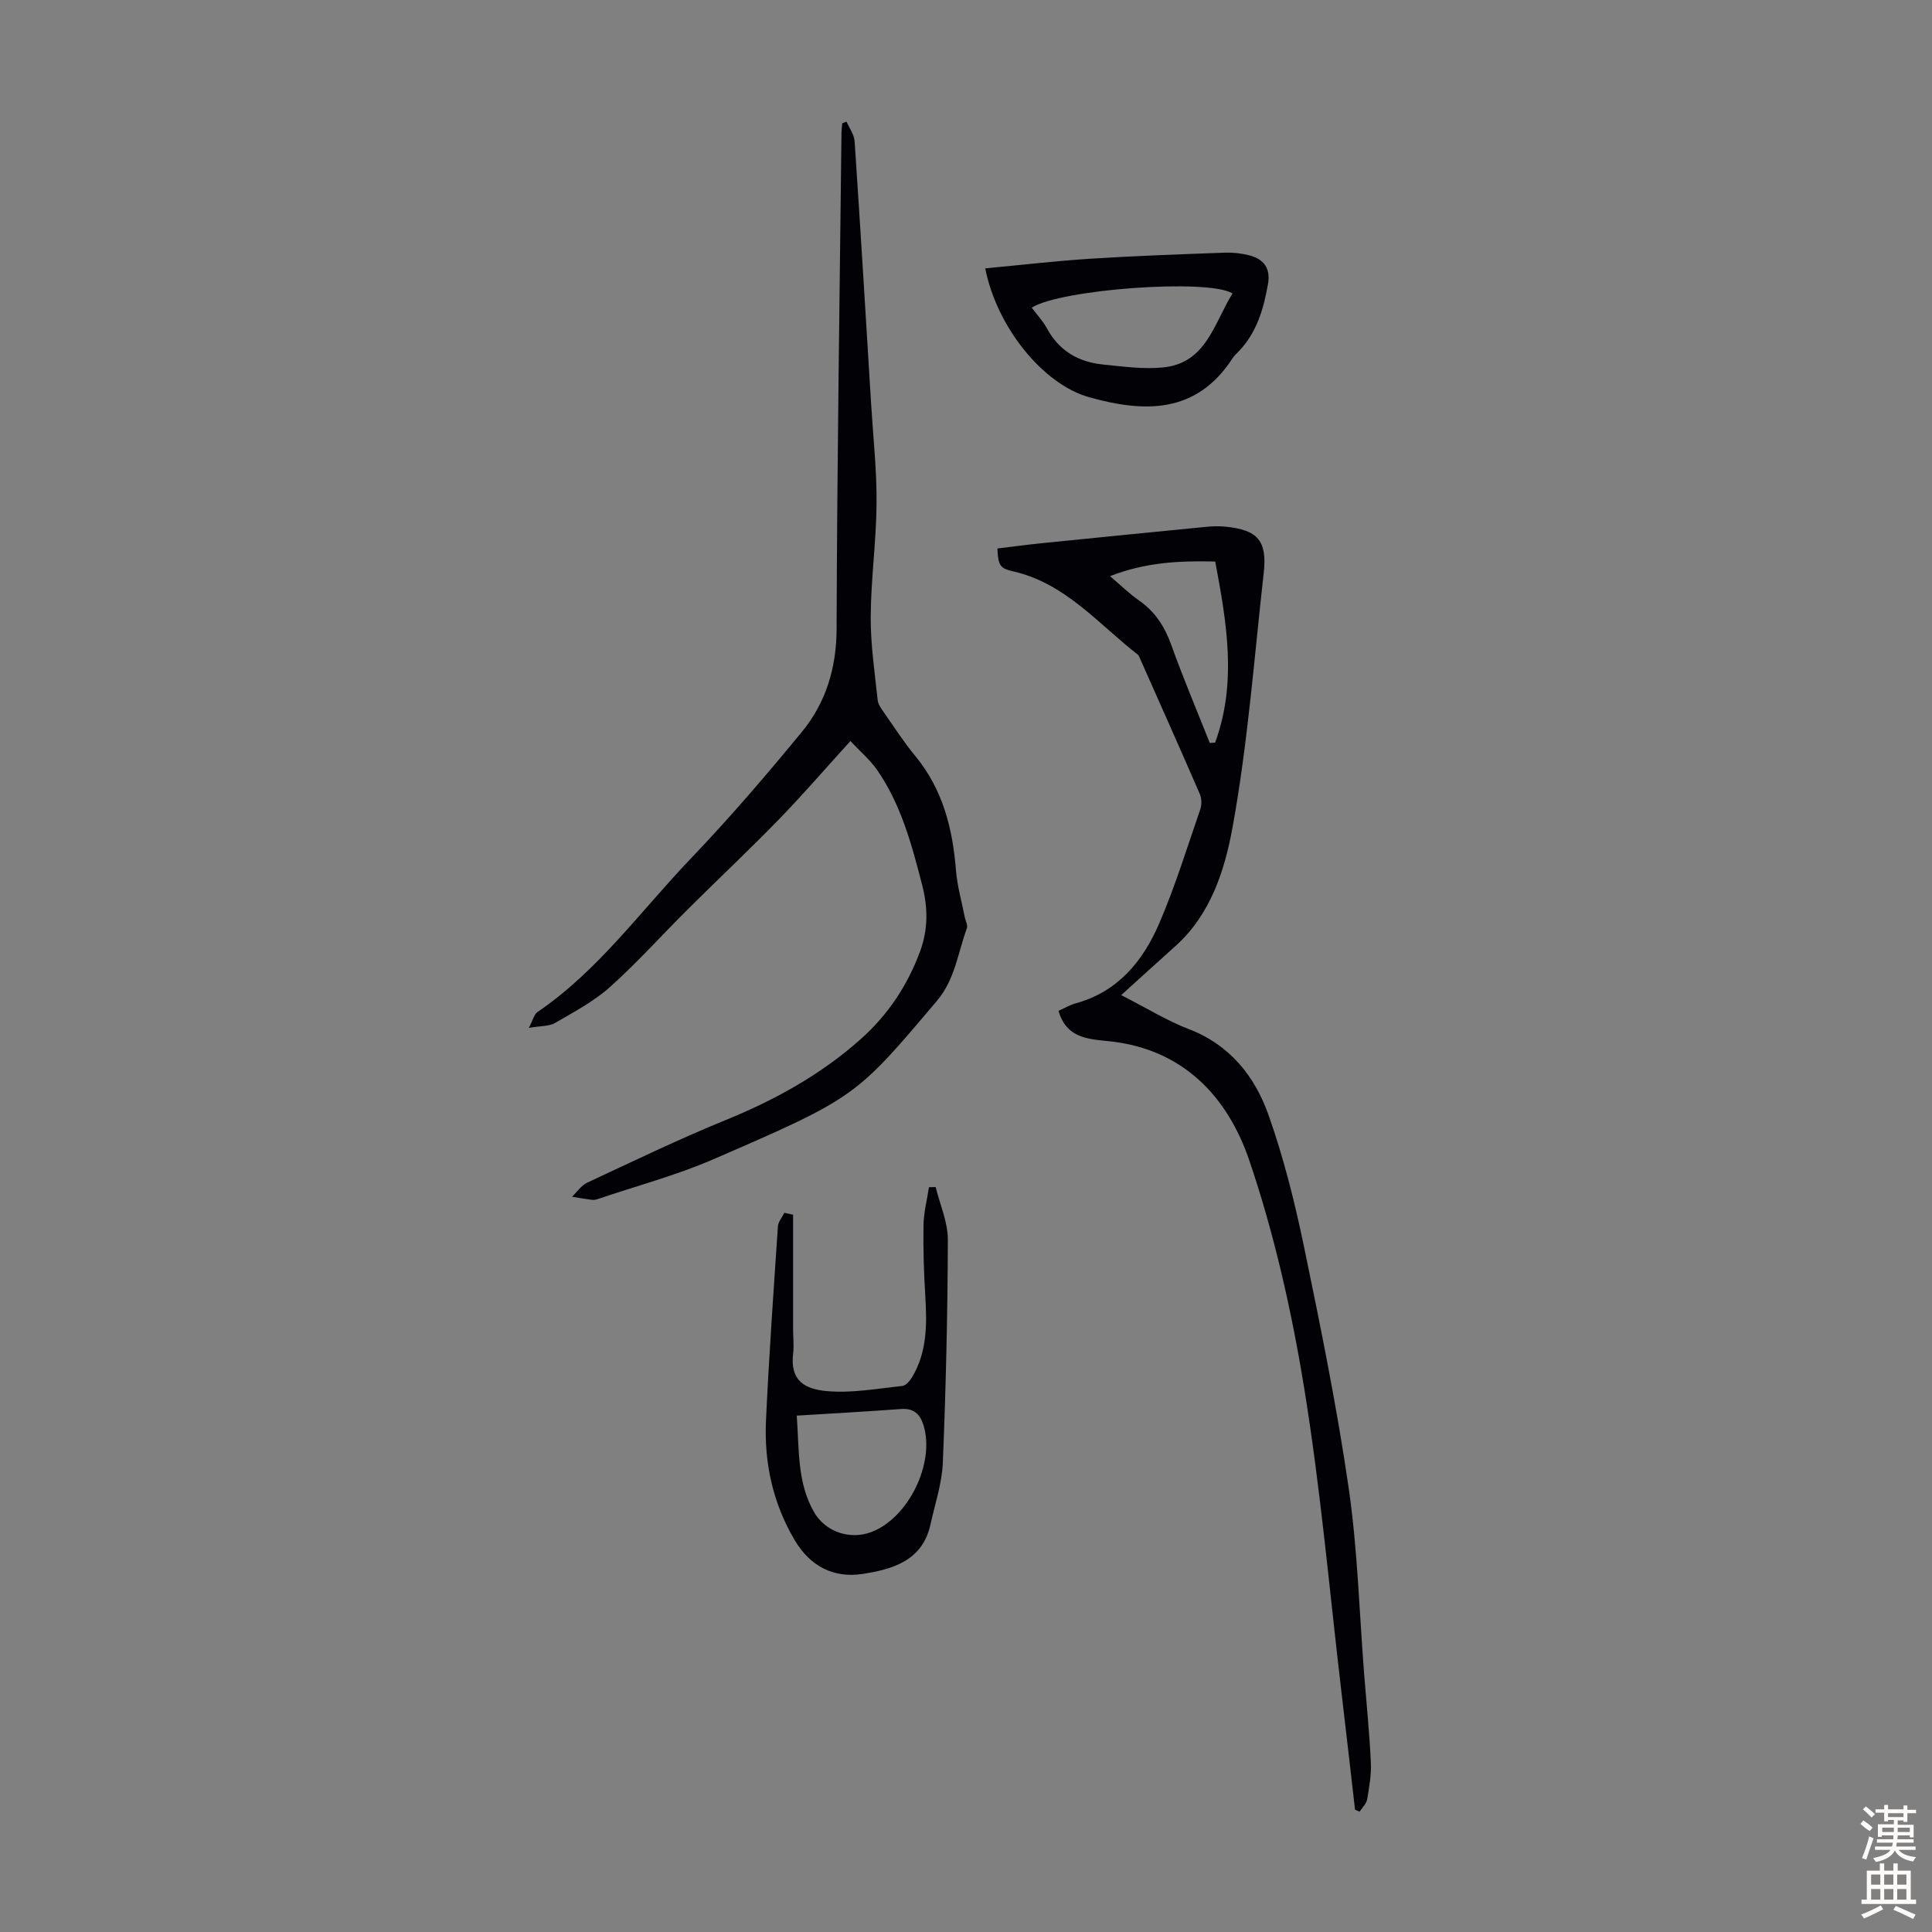 <svg enable-background="new 0 0 400 400" viewBox="0 0 400 400" xmlns="http://www.w3.org/2000/svg"><rect x="0" y="0" width="400" height="400" fill="#808080" stroke="none"/><g fill="#010106"><path d="m232.13 206.03c5.55 2.83 9.58 5.34 13.94 7.01 8.55 3.27 13.73 9.78 16.57 17.83 3.11 8.8 5.41 17.95 7.31 27.1 3.45 16.63 6.84 33.31 9.28 50.11 1.86 12.81 2.2 25.84 3.22 38.77.48 6.02 1.09 12.03 1.37 18.06.12 2.54-.34 5.13-.77 7.65-.16.9-1.02 1.68-1.56 2.52-.31-.13-.62-.26-.94-.39-.91-7.87-1.8-15.74-2.73-23.61-2.53-21.32-4.38-42.76-7.84-63.93-2.59-15.84-6.17-31.71-11.32-46.88-4.51-13.27-13.8-23.19-29.24-24.72-4.23-.42-8.68-.68-10.26-6.27 1.19-.53 2.33-1.21 3.56-1.55 8.77-2.41 13.95-8.79 17.3-16.58 3.3-7.67 5.76-15.69 8.49-23.6.33-.95.28-2.28-.12-3.2-4.13-9.52-8.36-18.99-12.57-28.48-.04-.1-.1-.21-.18-.28-8.18-6.35-14.99-14.76-25.73-17.26-2.77-.64-3.25-1.06-3.41-4.77 3.01-.36 6.06-.78 9.12-1.09 11.35-1.15 22.71-2.28 34.07-3.39 1.33-.13 2.69-.17 4.02-.04 6.7.66 8.67 2.91 7.93 9.57-1.97 17.56-3.29 35.25-6.44 52.6-1.6 8.82-4.49 18.06-11.81 24.64-3.57 3.19-7.11 6.42-11.26 10.18zm18.34-52.21c.37-.02.74-.05 1.11-.07 4.56-12.42 2.39-24.88.02-37.49-7.62-.2-14.62.21-21.78 3.03 2.26 1.92 4.01 3.65 6 5.03 3.35 2.33 5.33 5.44 6.7 9.26 2.45 6.83 5.28 13.51 7.95 20.24z"/><path d="m176.07 153.42c-5.37 5.91-9.96 11.25-14.86 16.28-6.15 6.32-12.59 12.37-18.84 18.59-5.38 5.35-10.45 11.02-16.09 16.07-3.34 2.99-7.45 5.15-11.36 7.43-1.23.72-2.96.59-5.43 1.02.86-1.63 1.09-2.79 1.78-3.27 12.58-8.57 21.38-20.93 31.71-31.74 8.03-8.4 15.62-17.24 23-26.22 5.02-6.1 7.2-13.25 7.23-21.42.1-34.23.63-68.47 1.01-102.7.01-.64.1-1.29.16-1.93.3-.11.59-.23.89-.34.58 1.35 1.57 2.67 1.67 4.05 1.22 18.19 2.31 36.39 3.43 54.59.42 6.81 1.17 13.62 1.11 20.43-.06 7.81-1.16 15.6-1.21 23.41-.04 5.76.84 11.52 1.44 17.27.1.92.78 1.82 1.34 2.63 2.11 3.03 4.13 6.14 6.47 8.98 5.67 6.89 7.71 14.95 8.4 23.6.26 3.3 1.2 6.54 1.84 9.8.15.75.65 1.62.42 2.23-1.86 5.08-2.44 10.58-6.19 15.02-16.76 19.79-16.63 19.98-46.36 32.84-7.64 3.31-15.78 5.47-23.69 8.15-.42.14-.89.29-1.31.23-1.41-.17-2.8-.42-4.2-.65 1.04-.99 1.91-2.33 3.14-2.91 9.51-4.43 18.97-9.01 28.68-12.97 10.26-4.18 19.76-9.43 28.03-16.82 5.61-5.02 9.66-11.13 12.24-18.17 1.62-4.42 1.62-8.92.44-13.52-2.18-8.46-4.4-16.9-9.5-24.17-1.46-2.01-3.43-3.69-5.39-5.79z"/><path d="m193.72 245.77c.88 3.63 2.53 7.25 2.52 10.88-.04 15.41-.41 30.83-1.04 46.22-.18 4.28-1.63 8.52-2.56 12.77-1.66 7.54-7.91 9.28-14.09 10.23-5.95.91-10.83-1.59-14.03-7.02-4.53-7.67-6.33-16.01-5.93-24.76.62-13.4 1.57-26.79 2.47-40.18.06-.96.87-1.88 1.33-2.81.6.13 1.2.26 1.81.39v23.69c0 1.68.21 3.38.01 5.03-.69 5.72 2.48 7.39 6.95 7.8 5.15.47 10.44-.51 15.65-1.06.76-.08 1.62-1.11 2.08-1.9 3.05-5.17 3.04-10.84 2.69-16.6-.3-4.9-.46-9.83-.38-14.74.04-2.64.73-5.28 1.13-7.91.47-.01.93-.02 1.39-.03zm-28.76 47.32c.51 7.09.08 13.84 3.55 19.93 2.35 4.12 7.38 5.84 11.84 4.19 7.73-2.87 13.3-14.32 10.84-22.17-.73-2.32-2.04-3.51-4.64-3.32-7 .52-14 .9-21.59 1.37z"/><path d="m203.98 55.56c7.48-.7 14.66-1.54 21.85-2 9.25-.59 18.52-.91 27.78-1.25 1.65-.06 3.36.14 4.96.53 3.02.75 4.53 2.67 3.96 5.93-.92 5.24-2.36 10.22-6.24 14.15-.39.4-.81.79-1.11 1.26-7.49 11.57-18.31 11.26-29.71 8.05-9.51-2.67-19.07-14.45-21.49-26.67zm51.2 5.19c-5.04-3.12-35.68-.85-41.57 2.95 1.07 1.43 2.31 2.76 3.15 4.3 2.51 4.62 6.49 6.95 11.54 7.46 4.17.42 8.43 1.03 12.55.61 8.91-.91 10.49-9.13 14.33-15.32z"/></g><path d="m385.2 377.6.6-.7c.6.4 1.3.9 1.9 1.5l-.6.7c-.8-.5-1.4-1-1.9-1.5zm.3 7.1c.6-1.4 1.1-2.9 1.5-4.5.3.1.6.3.9.4-.5 1.4-1 2.9-1.5 4.4zm.2-10.1.6-.6c.7.5 1.3 1.1 1.9 1.6l-.7.7c-.6-.6-1.2-1.2-1.8-1.7zm8.4-.8h.8v.9h1.8v.7h-1.8v1.8h-.8v-.3h-1.2v.9h3.3v2.6h-.8v-.4h-2.5c0 .3 0 .6-.1.8h3.4v.7h-3.5c0 .3-.1.6-.1.8h4v.7h-3.5c.7.9 1.9 1.3 3.6 1.5-.2.2-.4.5-.6.9-1.9-.3-3.2-1.1-3.8-2.3-.5 1.1-1.8 2-3.9 2.4-.2-.3-.4-.5-.6-.8 1.9-.4 3.1-.9 3.6-1.7h-3.2v-.7h3.5c.1-.2.1-.5.2-.8h-3.3v-.7h3.4c0-.2 0-.5 0-.8h-2.4v.3h-.8v-2.6h3.3v-.9h-1.2v.3h-.8v-1.8h-1.8v-.7h1.8v-.9h.8v.9h3.2zm-4.4 5.5h2.4c0-.3 0-.6 0-.9h-2.4zm1.2-3.1h3.2v-.8h-3.2zm4.4 2.2h-2.4v.9h2.5v-.9z" fill="#fcfbfa"/><path d="m389.2 385.8h.9v1.5h1.9v-1.5h.9v1.5h2.7v6h1.1v.9h-11.3v-.9h1.1v-6h2.7zm.2 8.7.5.8c-1.2.6-2.5 1.3-4 1.9-.2-.3-.3-.6-.6-.8 1.6-.6 3-1.3 4.1-1.9zm-2-4.3h1.9v-2.1h-1.9zm0 3.1h1.9v-2.2h-1.9zm2.7-3.1h1.9v-2.1h-1.9zm0 3.1h1.9v-2.2h-1.9zm2.4 1.3c1.4.6 2.7 1.2 4.1 1.8l-.5.9c-1.5-.7-2.8-1.4-4.1-1.9zm2.2-6.5h-1.9v2.1h1.9zm-1.9 5.2h1.9v-2.2h-1.9z" fill="#fcfbfa"/></svg>